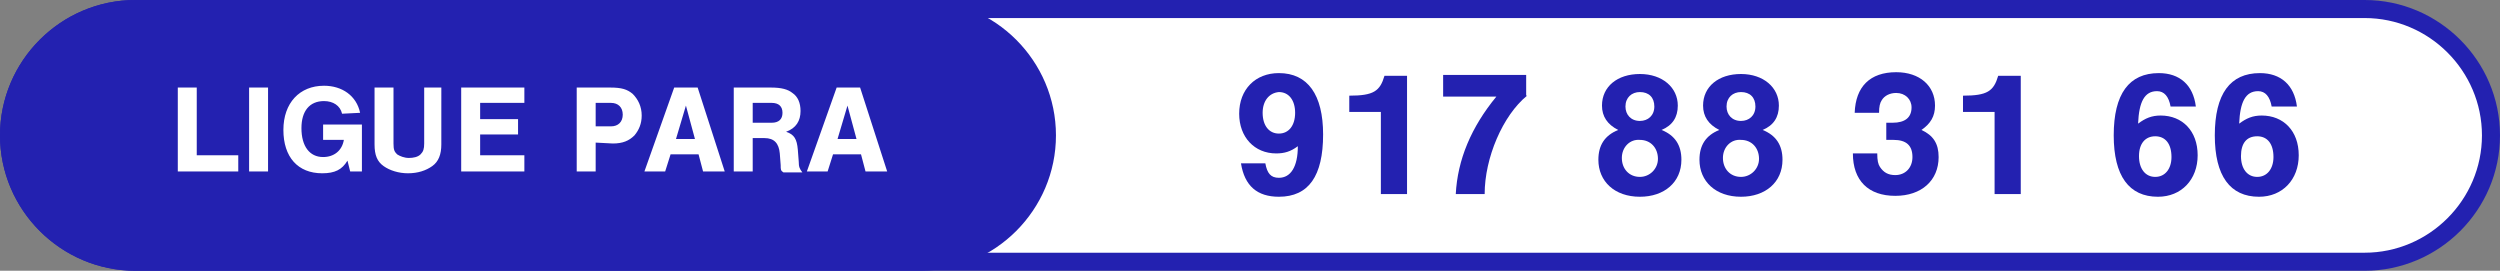 <?xml version="1.0" encoding="utf-8"?>
<!-- Generator: Adobe Illustrator 24.0.2, SVG Export Plug-In . SVG Version: 6.00 Build 0)  -->
<svg version="1.1" id="Calque_1" xmlns="http://www.w3.org/2000/svg" xmlns:xlink="http://www.w3.org/1999/xlink" x="0px" y="0px"
	 viewBox="0 0 277 30" style="enable-background:new 0 0 277 30;" xml:space="preserve">
<rect x="0" y="0" width="277" height="30" fill="#808080" stroke="none"/>
<style type="text/css">
	.st0{fill-rule:evenodd;clip-rule:evenodd;fill:#FFFFFF;stroke:#2321B0;stroke-width:2;}
	.st1{fill-rule:evenodd;clip-rule:evenodd;fill:#2321B0;stroke:#2321B0;stroke-width:2;}
	.st2{fill-rule:evenodd;clip-rule:evenodd;fill:#FFFFFF;}
	.st3{enable-background:new    ;}
	.st4{fill:#2321B0;}
</style>
<title>tel_2x</title>
<desc>Created with Sketch.</desc>
<g id="Symbols">
	<g id="FOOTER" transform="translate(-149, -115)">
		<g id="Logo-tel">
			<g transform="translate(150, 50)">
				<g id="tel" transform="translate(0, 66)">
					<path id="Rectangle" class="st0" d="M14,0h247c7.7,0,14,6.3,14,14l0,0c0,7.7-6.3,14-14,14H14C6.3,28,0,21.7,0,14l0,0
						C0,6.3,6.3,0,14,0z"/>
					<path id="Rectangle_1_" class="st1" d="M14,0h87c7.7,0,14,6.3,14,14l0,0c0,7.7-6.3,14-14,14H14C6.3,28,0,21.7,0,14l0,0
						C0,6.3,6.3,0,14,0z"/>
					<path id="LIGUE-PARA" class="st2" d="M20.8,8.7h-2.1V18h6.7v-1.8h-4.6C20.8,16.2,20.8,8.7,20.8,8.7z M28.7,8.7h-2.1V18h2.1V8.7
						z M34.8,12.8v1.7h2.3c-0.2,1.2-1.1,1.9-2.3,1.9c-1.5,0-2.4-1.2-2.4-3.2c0-1.9,0.9-3,2.5-3c1,0,1.8,0.5,2,1.4l2-0.1
						c-0.4-1.9-2-3-4-3c-2.7,0-4.5,1.9-4.5,4.9s1.6,4.8,4.3,4.8c1.4,0,2.2-0.4,2.8-1.4l0.3,1.2h1.3v-5.2
						C39.1,12.8,34.8,12.8,34.8,12.8z M46,8.7v6.2c0,0.6-0.1,0.9-0.4,1.2c-0.3,0.3-0.8,0.4-1.3,0.4s-1-0.2-1.3-0.4
						c-0.3-0.3-0.4-0.5-0.4-1.2V8.7h-2.1V15c0,1.2,0.3,1.9,1,2.4s1.7,0.8,2.7,0.8c1.1,0,2-0.3,2.7-0.8s1-1.3,1-2.4V8.7H46z
						 M57.1,8.7h-7V18h7v-1.8h-4.9v-2.3h4.2v-1.7h-4.2v-1.8h4.9V8.7z M65,14.8V18h-2.1V8.7h3.7c1.3,0,1.9,0.2,2.5,0.7
						c0.6,0.6,1,1.4,1,2.4c0,0.9-0.3,1.6-0.8,2.2c-0.6,0.6-1.3,0.9-2.4,0.9L65,14.8L65,14.8z M65,13h1.7c0.8,0,1.3-0.5,1.3-1.3
						s-0.5-1.3-1.3-1.3H65V13z M76.4,16.1h-3.1L72.7,18h-2.3l3.3-9.3h2.6l3,9.3h-2.4L76.4,16.1z M76,14.4l-1-3.7l-1.1,3.7H76z
						 M82.4,14.3V18h-2.1V8.7h4.1c1.2,0,1.9,0.2,2.4,0.6c0.6,0.4,0.9,1.1,0.9,2c0,1.1-0.5,1.9-1.6,2.3c0.9,0.3,1.2,0.8,1.3,2
						l0.1,1.3c0,0.6,0.1,0.8,0.4,1.2h-2.1c-0.3-0.2-0.3-0.3-0.3-0.8L85.4,16c-0.1-1.1-0.6-1.7-1.7-1.7
						C83.7,14.3,82.4,14.3,82.4,14.3z M82.4,12.6h2.1c0.8,0,1.2-0.4,1.2-1.1c0-0.7-0.4-1.1-1.2-1.1h-2.1V12.6z M94.4,16.1h-3.1
						L90.7,18h-2.3l3.3-9.3h2.6l3,9.3h-2.4L94.4,16.1z M93.9,14.4l-1-3.7l-1.1,3.7H93.9z"/>
				</g>
			</g>
		</g>
	</g>
</g>
<g class="st3">
	<path class="st4" d="M140.2,18.1c0.2,1.1,0.6,1.6,1.5,1.6c1.3,0,2.1-1.2,2.1-3.5c-0.8,0.6-1.5,0.8-2.4,0.8c-2.4,0-4.1-1.8-4.1-4.4
		c0-2.7,1.8-4.5,4.4-4.5c3.2,0,4.9,2.4,4.9,6.8c0,4.6-1.6,6.9-4.9,6.9c-2.4,0-3.8-1.2-4.2-3.7H140.2z M139.9,12.5
		c0,1.4,0.7,2.3,1.8,2.3c1.1,0,1.8-0.9,1.8-2.3c0-1.4-0.7-2.3-1.8-2.3C140.6,10.3,139.9,11.2,139.9,12.5z"/>
	<path class="st4" d="M155.8,21.5H153v-9.1h-3.5v-1.8c2.7,0,3.4-0.5,3.9-2.2h2.5V21.5z"/>
	<path class="st4" d="M169.2,10.6c-2.7,2.2-4.7,6.9-4.7,10.9h-3.2c0.2-3.8,1.7-7.4,4.5-10.8h-5.9V8.3h9.2V10.6z"/>
	<path class="st4" d="M186.3,17.7c0,2.5-1.9,4.1-4.6,4.1c-2.8,0-4.6-1.7-4.6-4.1c0-1.6,0.7-2.7,2.2-3.3c-1.2-0.6-1.8-1.5-1.8-2.7
		c0-2.1,1.7-3.5,4.2-3.5c2.5,0,4.2,1.5,4.2,3.5c0,1.3-0.6,2.2-1.8,2.7C185.6,15,186.3,16.1,186.3,17.7z M179.7,17.5
		c0,1.2,0.8,2.1,2,2.1c1.1,0,2-0.9,2-2c0-1.2-0.8-2.1-2-2.1C180.6,15.4,179.7,16.3,179.7,17.5z M180.1,11.8c0,0.9,0.6,1.6,1.6,1.6
		c0.9,0,1.6-0.6,1.6-1.6c0-1-0.6-1.6-1.6-1.6C180.8,10.2,180.1,10.8,180.1,11.8z"/>
	<path class="st4" d="M197.5,17.7c0,2.5-1.9,4.1-4.6,4.1c-2.8,0-4.6-1.7-4.6-4.1c0-1.6,0.7-2.7,2.2-3.3c-1.2-0.6-1.8-1.5-1.8-2.7
		c0-2.1,1.7-3.5,4.2-3.5c2.5,0,4.2,1.5,4.2,3.5c0,1.3-0.6,2.2-1.8,2.7C196.8,15,197.5,16.1,197.5,17.7z M190.9,17.5
		c0,1.2,0.8,2.1,2,2.1c1.1,0,2-0.9,2-2c0-1.2-0.8-2.1-2-2.1C191.8,15.4,190.9,16.3,190.9,17.5z M191.3,11.8c0,0.9,0.6,1.6,1.6,1.6
		c0.9,0,1.6-0.6,1.6-1.6c0-1-0.6-1.6-1.6-1.6C192,10.2,191.3,10.8,191.3,11.8z"/>
	<path class="st4" d="M209,13.6c0.4,0,0.5,0,0.7,0c1.4,0,2.1-0.6,2.1-1.7c0-0.9-0.7-1.6-1.7-1.6c-0.7,0-1.3,0.3-1.6,0.8
		c-0.2,0.3-0.3,0.7-0.3,1.4h-2.7c0.1-2.9,1.7-4.5,4.6-4.5c2.6,0,4.3,1.5,4.3,3.7c0,1.2-0.5,2-1.5,2.7c1.3,0.6,1.9,1.5,1.9,3
		c0,2.6-1.9,4.3-4.8,4.3c-3,0-4.7-1.7-4.7-4.7h2.7c0,0.8,0.1,1.2,0.3,1.5c0.4,0.6,0.9,0.9,1.7,0.9c1.1,0,1.9-0.8,1.9-2
		c0-1.3-0.7-1.9-2.1-1.9c-0.3,0-0.4,0-0.8,0V13.6z"/>
	<path class="st4" d="M223.9,21.5H221v-9.1h-3.5v-1.8c2.7,0,3.4-0.5,3.9-2.2h2.5V21.5z"/>
	<path class="st4" d="M240.5,11.8c-0.2-1.1-0.7-1.7-1.5-1.7c-1.4,0-2,1.2-2.1,3.6c0.8-0.6,1.5-0.9,2.5-0.9c2.4,0,4.1,1.7,4.1,4.4
		c0,2.7-1.8,4.6-4.4,4.6c-3.2,0-4.9-2.3-4.9-6.8c0-4.6,1.7-6.9,5-6.9c2.3,0,3.8,1.3,4.1,3.7H240.5z M237,17.3c0,1.4,0.7,2.3,1.8,2.3
		c1.1,0,1.8-0.9,1.8-2.2c0-1.5-0.7-2.3-1.8-2.3S237,15.9,237,17.3z"/>
	<path class="st4" d="M251.7,11.8c-0.2-1.1-0.7-1.7-1.5-1.7c-1.4,0-2,1.2-2.1,3.6c0.8-0.6,1.5-0.9,2.5-0.9c2.4,0,4.1,1.7,4.1,4.4
		c0,2.7-1.8,4.6-4.4,4.6c-3.2,0-4.9-2.3-4.9-6.8c0-4.6,1.7-6.9,5-6.9c2.3,0,3.8,1.3,4.1,3.7H251.7z M248.3,17.3
		c0,1.4,0.7,2.3,1.8,2.3c1.1,0,1.8-0.9,1.8-2.2c0-1.5-0.7-2.3-1.8-2.3C248.9,15.1,248.3,15.9,248.3,17.3z"/>
</g>
</svg>
